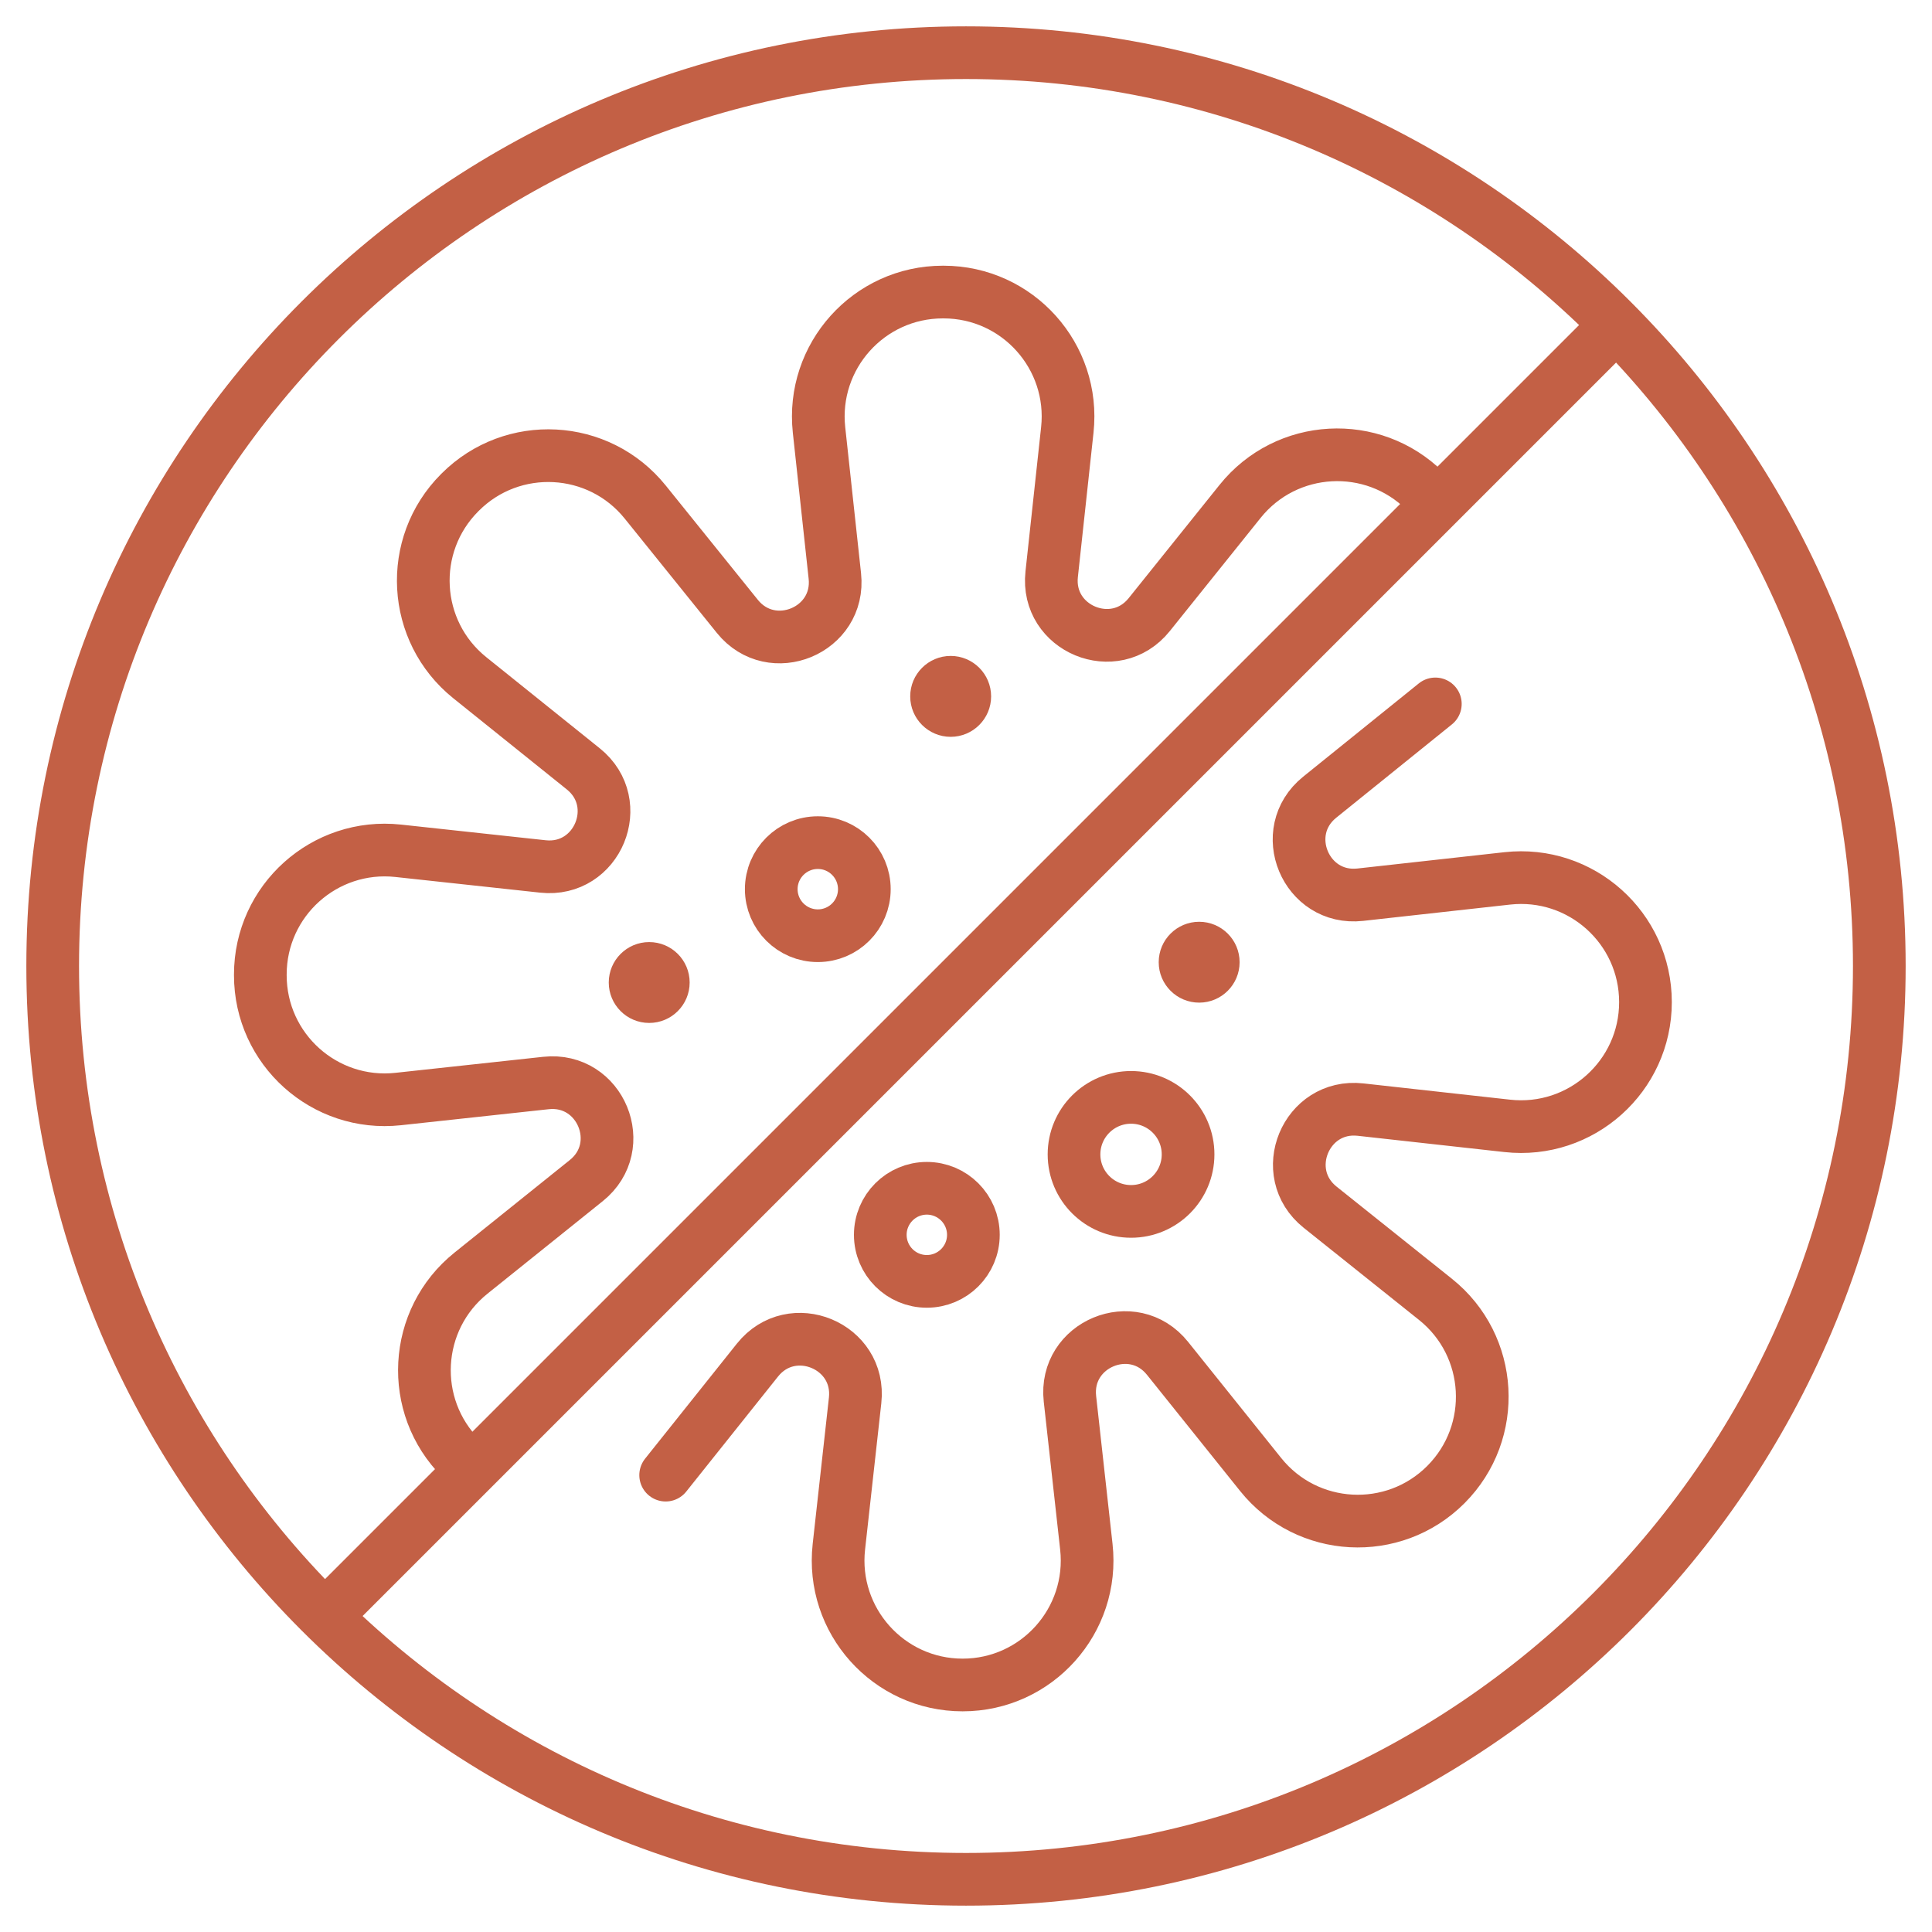 <svg xmlns="http://www.w3.org/2000/svg" fill="none" viewBox="0 0 55 55" height="55" width="55">
<g id="Group">
<g id="Group_2">
<path stroke-linejoin="round" stroke-linecap="round" stroke-miterlimit="10" stroke-width="1.5" stroke="#C36045" d="M27.5 53.5C41.859 53.5 53.5 41.859 53.5 27.5C53.5 13.141 41.859 1.5 27.5 1.5C13.141 1.5 1.5 13.141 1.5 27.5C1.5 41.859 13.141 53.5 27.5 53.5Z" id="Vector"></path>
<path stroke-linejoin="round" stroke-linecap="round" stroke-miterlimit="10" stroke-width="1.5" stroke="#C36045" d="M18.95 41.994L21.563 38.719C22.542 37.492 24.517 38.309 24.343 39.869L23.881 44.033C23.649 46.132 25.292 47.968 27.404 47.968C29.516 47.968 31.159 46.132 30.926 44.033L30.459 39.822C30.286 38.263 32.257 37.446 33.237 38.669L35.888 41.976C37.209 43.623 39.669 43.757 41.161 42.263C42.653 40.768 42.515 38.309 40.865 36.99L37.582 34.367C36.356 33.388 37.172 31.415 38.732 31.588L42.908 32.051C45.007 32.284 46.843 30.64 46.843 28.529C46.843 26.416 45.008 24.773 42.908 25.006L38.725 25.47C37.169 25.643 36.35 23.678 37.569 22.695L40.861 20.039M40.584 13.996L40.569 13.982C39.077 12.493 36.622 12.629 35.303 14.273L32.717 17.496C31.738 18.717 29.77 17.904 29.939 16.348L30.384 12.24C30.611 10.144 28.969 8.314 26.86 8.314H26.84C24.732 8.314 23.09 10.144 23.316 12.24L23.766 16.395C23.935 17.949 21.971 18.763 20.99 17.546L18.368 14.292C17.045 12.65 14.59 12.52 13.1 14.012L13.086 14.026C11.596 15.518 11.731 17.973 13.374 19.293L16.605 21.888C17.825 22.868 17.012 24.834 15.456 24.666L11.336 24.22C9.24 23.993 7.411 25.635 7.411 27.743V27.764C7.411 29.872 9.24 31.514 11.336 31.287L15.542 30.831C17.098 30.663 17.911 32.63 16.69 33.609L13.408 36.244C11.761 37.566 11.628 40.026 13.123 41.517" id="Vector_2"></path>
<path stroke-linejoin="round" stroke-linecap="round" stroke-miterlimit="10" stroke-width="1.5" stroke="#C36045" d="M23.282 26.638C24.013 26.638 24.606 26.045 24.606 25.313C24.606 24.581 24.013 23.988 23.282 23.988C22.55 23.988 21.956 24.581 21.956 25.313C21.956 26.045 22.55 26.638 23.282 26.638Z" id="Vector_3"></path>
<path stroke-linejoin="round" stroke-linecap="round" stroke-miterlimit="10" stroke-width="1.5" stroke="#C36045" d="M32.199 34.486C33.095 34.486 33.822 33.76 33.822 32.863C33.822 31.967 33.095 31.24 32.199 31.24C31.302 31.24 30.575 31.967 30.575 32.863C30.575 33.76 31.302 34.486 32.199 34.486Z" id="Vector_4"></path>
<path stroke-linejoin="round" stroke-linecap="round" stroke-miterlimit="10" stroke-width="1.5" stroke="#C36045" d="M26.385 36.478C27.116 36.478 27.71 35.885 27.71 35.153C27.71 34.422 27.116 33.828 26.385 33.828C25.653 33.828 25.06 34.422 25.06 35.153C25.06 35.885 25.653 36.478 26.385 36.478Z" id="Vector_5"></path>
</g>
<path fill="#C36045" d="M34.138 28.543C34.773 28.543 35.289 28.028 35.289 27.392C35.289 26.756 34.773 26.241 34.138 26.241C33.502 26.241 32.986 26.756 32.986 27.392C32.986 28.028 33.502 28.543 34.138 28.543Z" id="Vector_6"></path>
<path fill="#C36045" d="M18.481 29.121C19.117 29.121 19.633 28.606 19.633 27.97C19.633 27.334 19.117 26.819 18.481 26.819C17.846 26.819 17.33 27.334 17.33 27.97C17.33 28.606 17.846 29.121 18.481 29.121Z" id="Vector_7"></path>
<path fill="#C36045" d="M27.064 20.976C27.699 20.976 28.215 20.46 28.215 19.825C28.215 19.189 27.699 18.673 27.064 18.673C26.428 18.673 25.912 19.189 25.912 19.825C25.912 20.46 26.428 20.976 27.064 20.976Z" id="Vector_8"></path>
<path stroke-linejoin="round" stroke-linecap="round" stroke-miterlimit="10" stroke-width="1.5" stroke="#C36045" d="M45.974 9.293L9.445 45.822" id="Vector_9"></path>
</g>
</svg>
